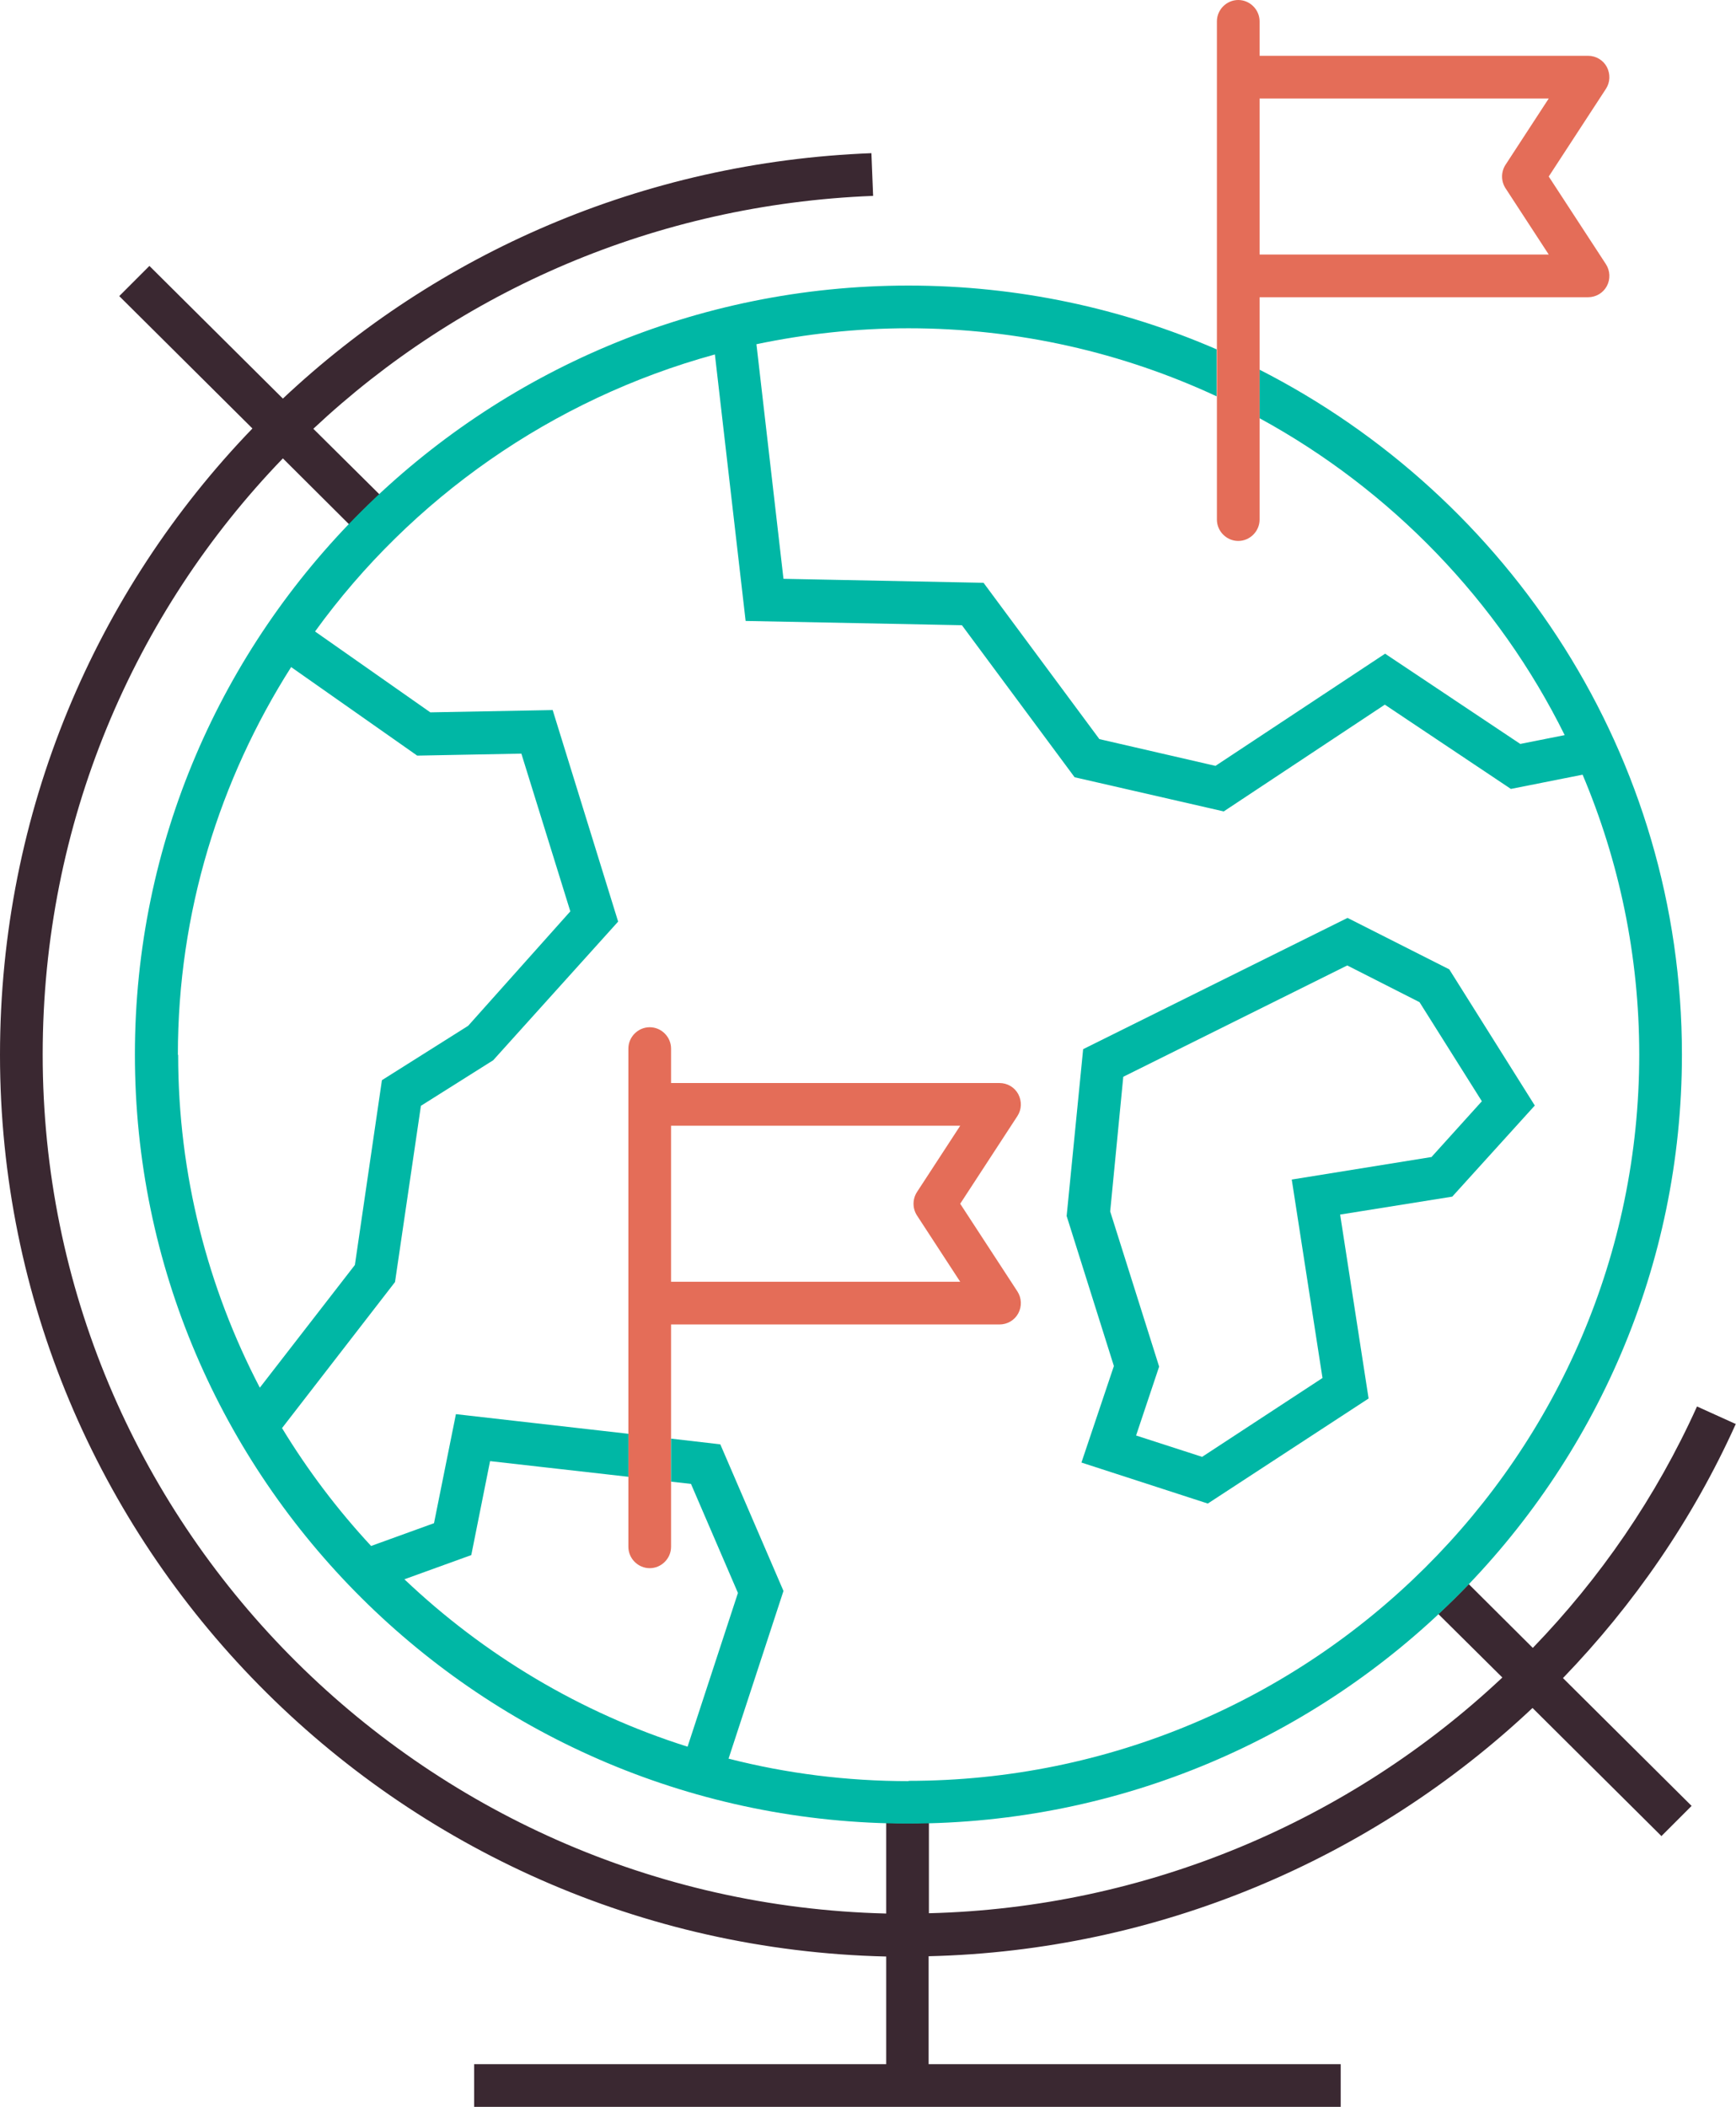 <?xml version="1.0" encoding="UTF-8"?><svg id="Layer_2" xmlns="http://www.w3.org/2000/svg" viewBox="0 0 61 74"><defs><style>.cls-1{fill:#00b7a5;}.cls-2{fill:#e46d58;}.cls-3{fill:#3a2831;}</style></defs><g id="International_Environment_2"><g><path class="cls-1" d="m50.93,34.05l-3.58-1.81-9.29,4.61-.58,5.86,1.66,5.27-1.14,3.39,4.44,1.44,5.65-3.69-1-6.46,3.94-.63,2.9-3.2-3.01-4.79Zm-.64,6.59l-4.9.79,1.08,6.97-4.23,2.77-2.32-.75.81-2.42-1.72-5.45.46-4.73,7.87-3.91,2.54,1.29,2.19,3.48-1.78,1.97Z"/><path class="cls-3" d="m61,50.02l-1.37-.62c-1.44,3.19-3.41,6.04-5.77,8.48l-2.25-2.24c-.35.36-.7.71-1.07,1.05l2.25,2.23c-5.37,5.05-12.52,8.09-20.15,8.28v-3.18c-.24,0-.47.02-.71.02-.26,0-.52-.01-.79-.02v3.19c-16.41-.4-29.64-13.77-29.64-30.17,0-8.13,3.2-15.51,8.44-20.94l2.33,2.32c.35-.36.7-.71,1.07-1.05l-2.33-2.31c5.15-4.83,12.02-7.88,19.67-8.18l-.06-1.5c-8.04.31-15.27,3.53-20.68,8.62l-4.69-4.66-1.06,1.06,4.68,4.65C3.37,20.75,0,28.5,0,37.05c0,17.22,13.9,31.27,31.14,31.67v3.78h-14.48v1.5h30.45v-1.5h-14.48v-3.79c8.04-.19,15.56-3.39,21.22-8.72l4.53,4.5,1.06-1.06-4.52-4.49c2.48-2.57,4.56-5.57,6.07-8.92Z"/><path class="cls-2" d="m33.74,42.28l2.01-3.08c.15-.23.16-.52.03-.77-.13-.24-.38-.39-.66-.39h-11.54v-1.21c0-.41-.34-.75-.75-.75s-.75.34-.75.75v17.5c0,.41.34.75.75.75s.75-.34.75-.75v-7.81h11.54c.28,0,.53-.15.66-.39.13-.24.12-.54-.03-.77l-2.01-3.08Zm-1.52.41l1.52,2.33h-10.16v-5.48h10.16l-1.52,2.33c-.16.25-.16.57,0,.82Z"/><path class="cls-1" d="m44.26,13v1.69c4.62,2.52,8.39,6.42,10.72,11.13l-1.56.31-4.75-3.17-5.96,3.94-4.08-.94-4.07-5.49-7.03-.14-.95-8.24c1.72-.36,3.51-.56,5.34-.56,3.87,0,7.54.86,10.83,2.39v-1.65c-3.32-1.44-6.98-2.24-10.83-2.24-14.99,0-27.18,12.11-27.18,27.01s12.19,27.01,27.18,27.01,27.18-12.11,27.18-27.01c0-10.48-6.05-19.58-14.85-24.06ZM6.25,37.05c0-5.01,1.47-9.67,3.98-13.62l4.43,3.11,3.66-.07,1.72,5.54-3.59,4.02-3.03,1.91-.95,6.49-3.34,4.31c-1.83-3.51-2.87-7.48-2.87-11.69Zm25.68,25.51c-2.18,0-4.3-.27-6.33-.79l1.93-5.89-2.22-5.15-1.73-.2v1.51l.7.08,1.65,3.83-1.77,5.4c-3.77-1.19-7.16-3.23-9.95-5.88l2.35-.85.66-3.3,4.86.55v-1.51l-6.06-.69-.77,3.83-2.21.8c-1.18-1.27-2.23-2.66-3.13-4.14l3.97-5.13.91-6.19,2.54-1.6,4.39-4.87-2.3-7.43-4.3.08-4.05-2.84c3.38-4.67,8.32-8.16,14.05-9.73l1.08,9.36,7.6.15,3.96,5.34,5.24,1.2,5.66-3.75,4.43,2.96,2.52-.5c1.28,3.03,1.99,6.35,1.99,9.83,0,14.06-11.52,25.51-25.68,25.51Z"/><path class="cls-2" d="m54.42,6.2l2.01-3.08c.15-.23.16-.52.03-.77-.13-.24-.38-.39-.66-.39h-11.54V.75c0-.41-.34-.75-.75-.75s-.75.34-.75.75v17.5c0,.41.34.75.75.75s.75-.34.75-.75v-7.81h11.54c.28,0,.53-.15.66-.39.13-.24.12-.54-.03-.77l-2.01-3.08Zm-1.52.41l1.52,2.33h-10.16V3.46h10.16l-1.52,2.33c-.16.25-.16.57,0,.82Z"/></g></g></svg>
